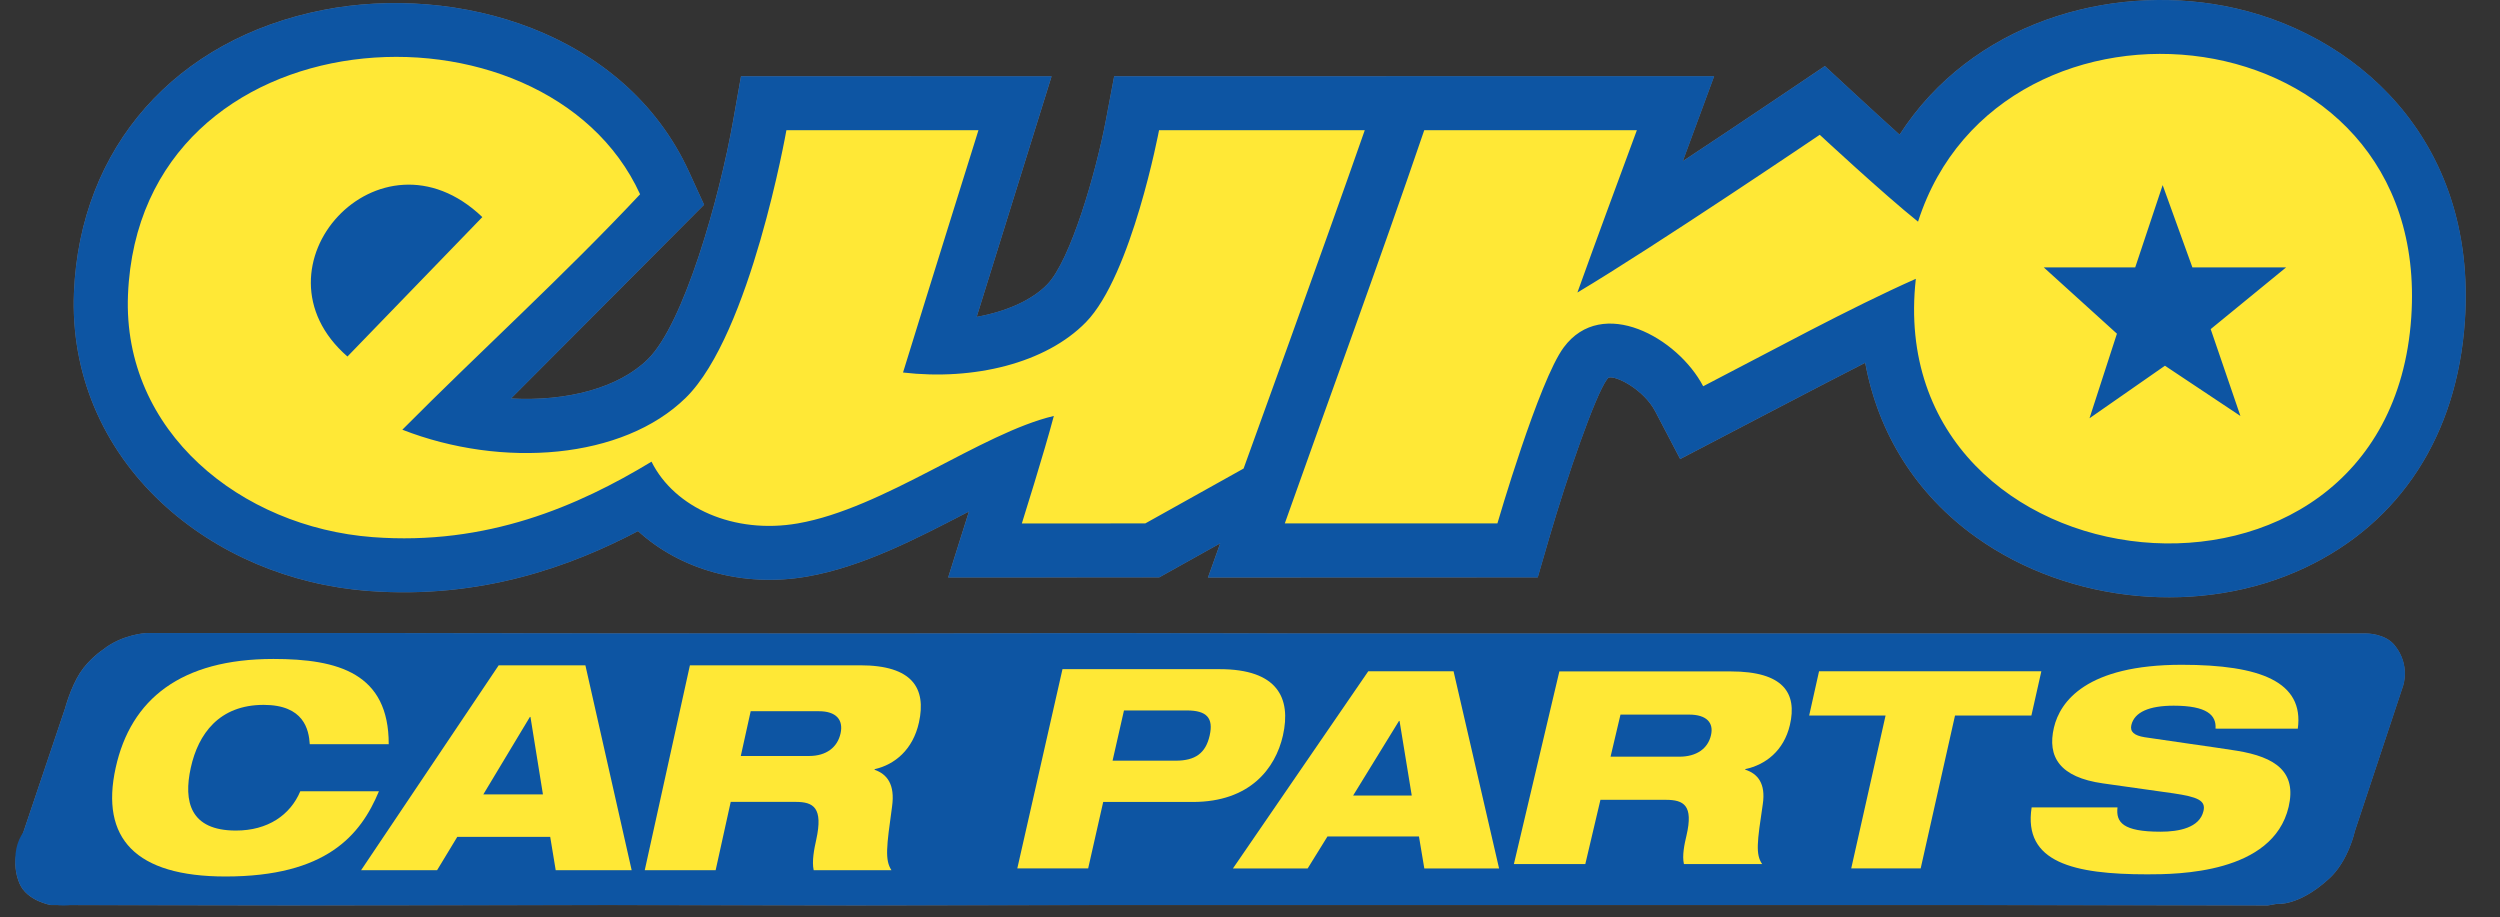 <svg xmlns="http://www.w3.org/2000/svg" width="139" height="51" viewBox="0 0 139 51" fill="none"><rect x="0" y="0" width="139" height="51" fill="#333333" stroke="none"/><g clip-path="url(#clip0_1696_1254)"><g clip-path="url(#clip1_1696_1254)"><path d="M3.616 39.384C3.616 39.384 3.914 38.247 4.45 37.409C4.957 36.626 5.7 36.137 5.72 36.123C6.785 35.27 8.108 35.201 8.108 35.201H21.502L33.913 35.218L49.597 35.221L61.238 35.201L72.854 35.221H84.45H103.008H131.547C131.547 35.221 132.61 35.206 133.15 35.89C134.032 36.995 133.603 38.152 133.603 38.152L130.928 46.216C130.928 46.216 130.574 47.87 129.499 48.851C127.788 50.418 126.582 50.257 126.582 50.257L126.092 50.343L109.723 50.321H97.187H79.448H61.025L47.607 50.343L33.851 50.321L15.961 50.343L2.823 50.321C2.823 50.321 1.499 50.097 1.085 49.125C0.585 47.95 1.058 46.979 1.058 46.979L3.616 39.384Z" fill="#201F1F"></path><path d="M127.756 40.514C128.109 37.916 125.69 36.963 121.302 36.963C115.998 36.963 114.538 39.008 114.199 40.453C113.818 42.082 114.518 43.218 116.929 43.558L120.832 44.11C122.191 44.31 122.652 44.511 122.515 45.094C122.297 46.032 121.144 46.246 120.129 46.246C118.026 46.246 117.642 45.724 117.734 44.894H112.955C112.477 47.952 115.288 48.614 119.386 48.614C121.047 48.614 126.374 48.584 127.244 44.863C127.697 42.926 126.537 42.097 124.366 41.743C123.223 41.559 120.221 41.144 119.24 40.99C118.651 40.898 118.414 40.682 118.501 40.313C118.669 39.591 119.499 39.237 120.853 39.237C122.701 39.237 123.239 39.761 123.182 40.514H127.756Z" fill="white"></path><path d="M100.59 39.782H104.837L102.928 48.285H106.79L108.698 39.782H112.948L113.499 37.323H101.14L100.59 39.782Z" fill="white"></path><path d="M96.232 37.331H86.699L84.172 48.043H88.139L88.981 44.471H92.614C93.613 44.471 94.161 44.772 93.765 46.453C93.648 46.947 93.515 47.577 93.622 48.043H97.972C97.602 47.503 97.693 46.828 98.008 44.71C98.181 43.556 97.725 43.015 97.028 42.79L97.035 42.76C98.159 42.52 99.176 41.74 99.514 40.315C99.932 38.531 99.15 37.331 96.232 37.331ZM95.127 40.886C94.954 41.622 94.331 42.072 93.364 42.072H89.547L90.099 39.731H93.916C94.882 39.731 95.293 40.182 95.127 40.886Z" fill="white"></path><path d="M80.815 37.323H76.072L68.551 48.285H72.706L73.808 46.504H78.893L79.192 48.285H83.348L80.815 37.323ZM75.234 44.233L77.782 40.087H77.814L78.493 44.233H75.234Z" fill="white"></path><path d="M67.813 37.206H59.073L56.562 48.285H60.502L61.338 44.592H66.321C69.498 44.592 70.912 42.73 71.329 40.899C71.802 38.803 71.024 37.206 67.813 37.206ZM67.257 40.899C67.036 41.876 66.46 42.295 65.368 42.295H61.859L62.491 39.502H66.001C67.093 39.502 67.479 39.921 67.257 40.899Z" fill="white"></path><path d="M47.836 36.992H38.36L35.848 48.385H39.79L40.628 44.588H44.239C45.233 44.588 45.776 44.907 45.382 46.694C45.265 47.22 45.135 47.891 45.241 48.385H49.563C49.194 47.812 49.285 47.092 49.599 44.843C49.771 43.614 49.318 43.04 48.625 42.8L48.631 42.767C49.749 42.512 50.76 41.683 51.094 40.168C51.513 38.267 50.734 36.992 47.836 36.992ZM46.737 40.773C46.565 41.554 45.946 42.034 44.985 42.034H41.191L41.74 39.544H45.533C46.494 39.544 46.902 40.023 46.737 40.773Z" fill="white"></path><path d="M32.546 36.992H27.726L20.078 48.385H24.302L25.422 46.533H30.59L30.895 48.385H35.119L32.546 36.992ZM26.872 44.171L29.461 39.862H29.493L30.184 44.171H26.872Z" fill="white"></path><path d="M16.696 43.996C16.14 45.321 14.888 46.181 13.117 46.181C10.567 46.181 10.193 44.57 10.608 42.688C11.022 40.805 12.189 39.193 14.658 39.193C16.895 39.193 17.172 40.566 17.224 41.379H21.613C21.62 37.438 18.815 36.64 15.203 36.64C10.068 36.64 7.273 38.872 6.432 42.688C5.567 46.612 7.535 48.735 12.536 48.735C18.135 48.735 20.046 46.452 21.069 43.996H16.696Z" fill="white"></path><path fill-rule="evenodd" clip-rule="evenodd" d="M123.675 0.332C117.225 -0.901 109.616 1.272 105.615 7.487C104.332 6.338 101.462 3.672 101.462 3.672C101.462 3.672 96.709 6.887 93.564 8.959C93.686 8.625 95.305 4.239 95.305 4.239H61.947L61.485 6.684C60.937 9.583 59.52 14.491 58.22 15.819C57.361 16.699 55.948 17.319 54.305 17.618C55.534 13.669 58.469 4.245 58.469 4.245L41.198 4.239L40.759 6.72C39.995 11.037 38.021 18.003 36.018 19.973C34.383 21.579 31.508 22.326 28.413 22.155C28.823 21.759 39.147 11.383 39.147 11.383L38.31 9.552C34.73 1.725 25.371 -0.9 17.975 0.552C9.755 2.166 4.441 8.189 4.111 16.269C3.928 20.713 5.666 24.869 9.003 27.972C12.034 30.79 16.11 32.525 20.482 32.858C26.758 33.334 31.793 31.463 35.473 29.529C37.807 31.663 41.295 32.68 44.866 32.058C47.93 31.524 50.919 29.972 53.809 28.472C53.83 28.462 53.85 28.452 53.87 28.44C53.739 28.859 52.715 32.109 52.715 32.109L64.453 32.103L67.839 30.212L67.161 32.111L85.496 32.104L86.126 29.941C87.16 26.388 88.699 21.987 89.341 21.104C89.392 21.034 89.429 21.003 89.439 20.997C89.866 20.866 91.405 21.681 92.026 22.867L93.417 25.524C93.417 25.524 102.151 20.955 103.704 20.172C104.422 24.083 106.53 27.487 109.868 29.869C115.079 33.591 122.428 34.274 128.153 31.568C133.458 29.064 136.615 24.192 137.047 17.854C137.741 7.648 130.832 1.7 123.675 0.332Z" fill="#201F1F"></path><path fill-rule="evenodd" clip-rule="evenodd" d="M64.441 7.24C64.441 7.24 62.922 15.31 60.373 17.918C58.143 20.199 54.138 21.17 50.205 20.714C51.591 16.209 54.4 7.24 54.4 7.24H43.723C43.723 7.24 41.728 18.575 38.13 22.112C34.637 25.544 27.92 26.058 22.369 23.892C26.741 19.494 31.346 15.327 35.588 10.8C30.318 -0.725 7.768 0.519 7.116 16.392C6.804 24.006 13.397 29.311 20.716 29.866C27.07 30.347 32.141 28.143 36.224 25.67C37.502 28.243 40.825 29.718 44.359 29.103C49.136 28.27 54.569 24.079 58.594 23.128C58.063 25.139 56.814 29.106 56.814 29.106L63.679 29.103L69.144 26.051C69.144 26.051 73.676 13.55 75.881 7.239L64.441 7.24ZM19.318 19.824C13.625 14.87 21.093 6.596 26.818 12.07L19.318 19.824ZM106.641 12.324C104.734 10.8 101.175 7.493 101.175 7.493C101.175 7.493 92.028 13.684 87.703 16.264C88.787 13.239 89.9 10.243 91.009 7.239H79.185C76.673 14.6 74.016 21.816 71.431 29.102H83.253C83.253 29.102 85.56 21.17 86.939 19.313C89.082 16.43 93.28 18.774 94.693 21.475C98.547 19.483 102.76 17.17 106.513 15.501C104.554 33.097 132.796 36.235 134.06 17.649C135.231 0.445 111.218 -1.971 106.641 12.324ZM124.563 23.128L120.368 20.332L116.174 23.255L117.699 18.552L113.632 14.866H118.715L120.24 10.291L121.892 14.866H127.105L122.909 18.299L124.563 23.128Z" fill="white"></path><path fill-rule="evenodd" clip-rule="evenodd" d="M3.616 39.384C3.616 39.384 3.914 38.247 4.45 37.409C4.957 36.626 5.7 36.137 5.72 36.123C6.785 35.27 8.108 35.201 8.108 35.201H21.502L33.913 35.218L49.597 35.221L61.238 35.201L72.854 35.221H84.45H103.008H131.547C131.547 35.221 132.61 35.206 133.15 35.89C134.032 36.995 133.603 38.152 133.603 38.152L130.928 46.216C130.928 46.216 130.574 47.87 129.499 48.851C127.788 50.418 126.582 50.257 126.582 50.257L126.092 50.343L109.723 50.321H97.187H79.448H61.025L47.607 50.343L33.851 50.321L15.961 50.343L2.823 50.321C2.823 50.321 1.499 50.097 1.085 49.125C0.585 47.95 1.058 46.979 1.058 46.979L3.616 39.384Z" fill="#84858C"></path><path fill-rule="evenodd" clip-rule="evenodd" d="M127.756 40.514C128.109 37.916 125.69 36.963 121.302 36.963C115.998 36.963 114.538 39.008 114.199 40.453C113.818 42.082 114.518 43.218 116.929 43.558L120.832 44.11C122.191 44.31 122.652 44.511 122.515 45.094C122.297 46.032 121.144 46.246 120.129 46.246C118.026 46.246 117.642 45.724 117.734 44.894H112.955C112.477 47.952 115.288 48.614 119.386 48.614C121.047 48.614 126.374 48.584 127.244 44.863C127.697 42.926 126.537 42.097 124.366 41.743C123.223 41.559 120.221 41.144 119.24 40.99C118.651 40.898 118.414 40.682 118.501 40.313C118.669 39.591 119.499 39.237 120.853 39.237C122.701 39.237 123.239 39.761 123.182 40.514H127.756Z" fill="white"></path><path fill-rule="evenodd" clip-rule="evenodd" d="M100.59 39.782H104.837L102.928 48.285H106.79L108.698 39.782H112.948L113.499 37.323H101.14L100.59 39.782Z" fill="white"></path><path d="M96.232 37.331H86.699L84.172 48.043H88.139L88.981 44.471H92.614C93.613 44.471 94.161 44.772 93.765 46.453C93.648 46.947 93.515 47.577 93.622 48.043H97.972C97.602 47.503 97.693 46.828 98.008 44.71C98.181 43.556 97.725 43.015 97.028 42.79L97.035 42.76C98.159 42.52 99.176 41.74 99.514 40.315C99.932 38.531 99.15 37.331 96.232 37.331ZM95.127 40.886C94.954 41.622 94.331 42.072 93.364 42.072H89.547L90.099 39.731H93.916C94.882 39.731 95.293 40.182 95.127 40.886Z" fill="white"></path><path d="M80.815 37.323H76.072L68.551 48.285H72.706L73.808 46.504H78.893L79.192 48.285H83.348L80.815 37.323ZM75.234 44.233L77.782 40.087H77.814L78.493 44.233H75.234Z" fill="white"></path><path d="M67.813 37.206H59.073L56.562 48.285H60.502L61.338 44.592H66.321C69.498 44.592 70.912 42.73 71.329 40.899C71.802 38.803 71.024 37.206 67.813 37.206ZM67.257 40.899C67.036 41.876 66.46 42.295 65.368 42.295H61.859L62.491 39.502H66.001C67.093 39.502 67.479 39.921 67.257 40.899Z" fill="white"></path><path d="M47.836 36.992H38.36L35.848 48.385H39.79L40.628 44.588H44.239C45.233 44.588 45.776 44.907 45.382 46.694C45.265 47.22 45.135 47.891 45.241 48.385H49.563C49.194 47.812 49.285 47.092 49.599 44.843C49.771 43.614 49.318 43.04 48.625 42.8L48.631 42.767C49.749 42.512 50.76 41.683 51.094 40.168C51.513 38.267 50.734 36.992 47.836 36.992ZM46.737 40.773C46.565 41.554 45.946 42.034 44.985 42.034H41.191L41.74 39.544H45.533C46.494 39.544 46.902 40.023 46.737 40.773Z" fill="white"></path><path d="M32.546 36.992H27.726L20.078 48.385H24.302L25.422 46.533H30.59L30.895 48.385H35.119L32.546 36.992ZM26.872 44.171L29.461 39.862H29.493L30.184 44.171H26.872Z" fill="white"></path><path fill-rule="evenodd" clip-rule="evenodd" d="M16.696 43.996C16.14 45.321 14.888 46.181 13.117 46.181C10.567 46.181 10.193 44.57 10.608 42.688C11.022 40.805 12.189 39.193 14.658 39.193C16.895 39.193 17.172 40.566 17.224 41.379H21.613C21.62 37.438 18.815 36.64 15.203 36.64C10.068 36.64 7.273 38.872 6.432 42.688C5.567 46.612 7.535 48.735 12.536 48.735C18.135 48.735 20.046 46.452 21.069 43.996H16.696Z" fill="white"></path><path fill-rule="evenodd" clip-rule="evenodd" d="M123.675 0.332C117.225 -0.901 109.616 1.272 105.615 7.487C104.332 6.338 101.462 3.672 101.462 3.672C101.462 3.672 96.709 6.887 93.564 8.959C93.686 8.625 95.305 4.239 95.305 4.239H61.947L61.485 6.684C60.937 9.583 59.52 14.491 58.22 15.819C57.361 16.699 55.948 17.319 54.305 17.618C55.534 13.669 58.469 4.245 58.469 4.245L41.198 4.239L40.759 6.72C39.995 11.037 38.021 18.003 36.018 19.973C34.383 21.579 31.508 22.326 28.413 22.155C28.823 21.759 39.147 11.383 39.147 11.383L38.31 9.552C34.73 1.725 25.371 -0.9 17.975 0.552C9.755 2.166 4.441 8.189 4.111 16.269C3.928 20.713 5.666 24.869 9.003 27.972C12.034 30.79 16.11 32.525 20.482 32.858C26.758 33.334 31.793 31.463 35.473 29.529C37.807 31.663 41.295 32.68 44.866 32.058C47.93 31.524 50.919 29.972 53.809 28.472C53.83 28.462 53.85 28.452 53.87 28.44C53.739 28.859 52.715 32.109 52.715 32.109L64.453 32.103L67.839 30.212L67.161 32.111L85.496 32.104L86.126 29.941C87.16 26.388 88.699 21.987 89.341 21.104C89.392 21.034 89.429 21.003 89.439 20.997C89.866 20.866 91.405 21.681 92.026 22.867L93.417 25.524C93.417 25.524 102.151 20.955 103.704 20.172C104.422 24.083 106.53 27.487 109.868 29.869C115.079 33.591 122.428 34.274 128.153 31.568C133.458 29.064 136.615 24.192 137.047 17.854C137.741 7.648 130.832 1.7 123.675 0.332Z" fill="#84858C"></path><path fill-rule="evenodd" clip-rule="evenodd" d="M64.441 7.24C64.441 7.24 62.922 15.31 60.373 17.918C58.143 20.199 54.138 21.17 50.205 20.714C51.591 16.209 54.4 7.24 54.4 7.24H43.723C43.723 7.24 41.728 18.575 38.13 22.112C34.637 25.544 27.92 26.058 22.369 23.892C26.741 19.494 31.346 15.327 35.588 10.8C30.318 -0.725 7.768 0.519 7.116 16.392C6.804 24.006 13.397 29.311 20.716 29.866C27.07 30.347 32.141 28.143 36.224 25.67C37.502 28.243 40.825 29.718 44.359 29.103C49.136 28.27 54.569 24.079 58.594 23.128C58.063 25.139 56.814 29.106 56.814 29.106L63.679 29.103L69.144 26.051C69.144 26.051 73.676 13.55 75.881 7.239L64.441 7.24ZM19.318 19.824C13.625 14.87 21.093 6.596 26.818 12.07L19.318 19.824ZM106.641 12.324C104.734 10.8 101.175 7.493 101.175 7.493C101.175 7.493 92.028 13.684 87.703 16.264C88.787 13.239 89.9 10.243 91.009 7.239H79.185C76.673 14.6 74.016 21.816 71.431 29.102H83.253C83.253 29.102 85.56 21.17 86.939 19.313C89.082 16.43 93.28 18.774 94.693 21.475C98.547 19.483 102.76 17.17 106.513 15.501C104.554 33.097 132.796 36.235 134.06 17.649C135.231 0.445 111.218 -1.971 106.641 12.324ZM124.563 23.128L120.368 20.332L116.174 23.255L117.699 18.552L113.632 14.866H118.715L120.24 10.291L121.892 14.866H127.105L122.909 18.299L124.563 23.128Z" fill="white"></path><path fill-rule="evenodd" clip-rule="evenodd" d="M3.616 39.384C3.616 39.384 3.916 38.244 4.451 37.408C4.959 36.626 5.703 36.136 5.721 36.121C6.785 35.266 8.109 35.199 8.109 35.199H21.504L33.914 35.216L49.6 35.221L61.241 35.201L72.859 35.219H84.455H103.011H131.554C131.554 35.219 132.618 35.206 133.157 35.889C134.042 36.994 133.611 38.148 133.611 38.148L130.935 46.213C130.935 46.213 130.582 47.867 129.505 48.849C127.795 50.416 126.59 50.254 126.59 50.254L126.098 50.341L109.731 50.319H97.194H79.455H61.026L47.607 50.341L33.852 50.319L15.96 50.341L2.822 50.319C2.822 50.319 1.499 50.095 1.085 49.123C0.585 47.946 1.058 46.975 1.058 46.975L3.616 39.384Z" fill="#0D55A3"></path><path fill-rule="evenodd" clip-rule="evenodd" d="M127.758 40.514C128.111 37.916 125.691 36.962 121.302 36.962C116 36.962 114.539 39.007 114.199 40.452C113.817 42.081 114.52 43.218 116.929 43.557L120.832 44.108C122.19 44.308 122.652 44.506 122.514 45.091C122.296 46.028 121.143 46.243 120.127 46.243C118.027 46.243 117.64 45.721 117.733 44.893H112.959C112.482 47.95 115.293 48.613 119.39 48.613C121.051 48.613 126.375 48.583 127.248 44.863C127.701 42.925 126.541 42.096 124.369 41.741C123.226 41.558 120.223 41.144 119.245 40.99C118.654 40.895 118.418 40.683 118.503 40.314C118.673 39.591 119.5 39.236 120.856 39.236C122.702 39.236 123.239 39.761 123.183 40.512L127.758 40.514Z" fill="#FFE836"></path><path fill-rule="evenodd" clip-rule="evenodd" d="M100.59 39.782H104.838L102.928 48.284H106.79L108.699 39.782H112.946L113.499 37.323H101.139L100.59 39.782Z" fill="#FFE836"></path><path d="M96.234 37.331H86.7L84.172 48.042H88.143L88.984 44.47H92.617C93.617 44.47 94.162 44.771 93.769 46.453C93.651 46.947 93.519 47.576 93.626 48.042H97.976C97.604 47.503 97.695 46.827 98.011 44.711C98.183 43.557 97.726 43.014 97.032 42.792L97.039 42.762C98.163 42.523 99.181 41.743 99.517 40.315C99.936 38.531 99.152 37.331 96.234 37.331ZM95.129 40.885C94.957 41.621 94.333 42.072 93.366 42.072H89.547L90.099 39.732H93.916C94.886 39.732 95.297 40.183 95.129 40.885Z" fill="#FFE836"></path><path d="M80.818 37.323H76.075L68.551 48.286H72.706L73.808 46.506H78.894L79.192 48.286H83.349L80.818 37.323ZM75.234 44.232L77.783 40.085H77.815L78.493 44.232H75.234Z" fill="#FFE836"></path><path d="M67.813 37.205H59.074L56.562 48.284H60.502L61.338 44.589H66.32C69.497 44.589 70.913 42.728 71.33 40.897C71.803 38.802 71.025 37.205 67.813 37.205ZM67.257 40.897C67.036 41.875 66.46 42.294 65.369 42.294H61.859L62.493 39.501H66.002C67.094 39.503 67.479 39.921 67.257 40.897Z" fill="#FFE836"></path><path d="M47.834 36.991H38.359L35.848 48.382H39.79L40.628 44.585H44.239C45.233 44.585 45.775 44.906 45.382 46.691C45.264 47.219 45.133 47.89 45.241 48.382H49.563C49.194 47.811 49.287 47.089 49.599 44.842C49.772 43.61 49.319 43.038 48.625 42.799L48.632 42.766C49.749 42.512 50.76 41.683 51.094 40.167C51.512 38.268 50.733 36.991 47.834 36.991ZM46.736 40.773C46.564 41.553 45.945 42.033 44.984 42.033H41.188L41.738 39.544H45.531C46.493 39.543 46.9 40.022 46.736 40.773Z" fill="#FFE836"></path><path d="M32.548 36.991H27.727L20.078 48.382H24.303L25.424 46.531H30.592L30.897 48.382H35.12L32.548 36.991ZM26.873 44.168L29.462 39.862H29.494L30.187 44.168H26.873Z" fill="#FFE836"></path><path fill-rule="evenodd" clip-rule="evenodd" d="M16.696 43.994C16.14 45.318 14.889 46.179 13.117 46.179C10.568 46.179 10.193 44.567 10.608 42.685C11.022 40.803 12.189 39.191 14.658 39.191C16.895 39.191 17.172 40.563 17.223 41.378H21.613C21.621 37.437 18.815 36.638 15.203 36.638C10.067 36.638 7.272 38.87 6.432 42.685C5.567 46.612 7.534 48.733 12.537 48.733C18.136 48.733 20.047 46.45 21.069 43.994H16.696Z" fill="#FFE836"></path><path fill-rule="evenodd" clip-rule="evenodd" d="M123.681 0.332C117.231 -0.903 109.622 1.27 105.618 7.485C104.337 6.337 101.465 3.672 101.465 3.672C101.465 3.672 96.712 6.884 93.569 8.957C93.692 8.624 95.31 4.238 95.31 4.238L61.948 4.239L61.486 6.683C60.938 9.582 59.521 14.489 58.22 15.818C57.361 16.696 55.949 17.318 54.306 17.615C55.535 13.668 58.468 4.242 58.468 4.242L41.2 4.24L40.762 6.719C39.999 11.036 38.024 18.003 36.02 19.971C34.387 21.577 31.509 22.326 28.416 22.155C28.825 21.757 39.149 11.383 39.149 11.383L38.312 9.551C34.733 1.724 25.373 -0.9 17.977 0.553C9.756 2.167 4.444 8.187 4.111 16.268C3.929 20.712 5.667 24.869 9.005 27.972C12.035 30.79 16.111 32.524 20.484 32.856C26.76 33.332 31.796 31.464 35.475 29.529C37.81 31.663 41.297 32.68 44.869 32.057C47.934 31.524 50.923 29.972 53.813 28.472C53.834 28.462 53.853 28.451 53.874 28.44C53.741 28.858 52.718 32.109 52.718 32.109L64.456 32.101L67.844 30.211L67.165 32.109L85.502 32.102L86.129 29.939C87.166 26.387 88.703 21.986 89.344 21.102C89.396 21.034 89.434 21.002 89.44 20.996C89.867 20.866 91.407 21.68 92.028 22.866L93.418 25.522C93.418 25.522 102.15 20.954 103.706 20.17C104.421 24.081 106.532 27.484 109.869 29.868C115.081 33.59 122.43 34.273 128.157 31.568C133.461 29.062 136.619 24.192 137.049 17.852C137.748 7.647 130.837 1.698 123.681 0.332Z" fill="#0D55A3"></path><path d="M64.443 7.24C64.443 7.24 62.924 15.31 60.376 17.916C58.147 20.198 54.139 21.169 50.208 20.712C51.594 16.209 54.402 7.24 54.402 7.24H43.724C43.724 7.24 41.73 18.575 38.133 22.112C34.639 25.544 27.921 26.058 22.37 23.892C26.741 19.494 31.347 15.326 35.589 10.801C30.318 -0.725 7.767 0.52 7.116 16.391C6.804 24.004 13.399 29.308 20.716 29.864C27.07 30.346 32.141 28.142 36.224 25.669C37.502 28.241 40.825 29.717 44.359 29.101C49.135 28.27 54.569 24.077 58.593 23.127C58.063 25.139 56.814 29.105 56.814 29.105L63.678 29.102L69.144 26.051C69.144 26.051 73.676 13.553 75.881 7.24H64.443ZM19.318 19.823C13.625 14.867 21.094 6.596 26.818 12.07L19.318 19.823ZM106.643 12.325C104.735 10.8 101.178 7.494 101.178 7.494C101.178 7.494 92.029 13.685 87.704 16.264C88.789 13.239 89.902 10.242 91.01 7.239H79.188C76.676 14.598 74.018 21.814 71.435 29.101H83.256C83.256 29.101 85.563 21.171 86.944 19.314C89.085 16.43 93.284 18.775 94.697 21.476C98.552 19.484 102.767 17.171 106.52 15.502C104.562 33.098 132.802 36.235 134.066 17.648C135.234 0.445 111.22 -1.971 106.643 12.325ZM124.567 23.128L120.371 20.334L116.176 23.256L117.701 18.553L113.633 14.867H118.718L120.244 10.292L121.897 14.867H127.108L122.914 18.299L124.567 23.128Z" fill="#FFE836"></path><path d="M6.205 47.706C6.205 49.183 5.045 50.342 3.538 50.342C2.047 50.342 0.855 49.183 0.855 47.706C0.855 46.262 2.047 45.103 3.538 45.103C5.045 45.103 6.205 46.263 6.205 47.706ZM1.521 47.706C1.521 48.865 2.379 49.786 3.554 49.786C4.696 49.786 5.538 48.865 5.538 47.723C5.538 46.563 4.696 45.626 3.54 45.626C2.379 45.626 1.521 46.563 1.521 47.706ZM3.125 49.073H2.522V46.469C2.76 46.42 3.093 46.389 3.522 46.389C4.017 46.389 4.236 46.469 4.429 46.58C4.57 46.691 4.683 46.897 4.683 47.152C4.683 47.437 4.459 47.66 4.143 47.755V47.787C4.394 47.882 4.538 48.073 4.619 48.422C4.697 48.82 4.746 48.977 4.807 49.073H4.155C4.077 48.978 4.029 48.74 3.948 48.438C3.901 48.152 3.74 48.025 3.407 48.025H3.121V49.074L3.125 49.073ZM3.14 47.596H3.426C3.759 47.596 4.029 47.485 4.029 47.215C4.029 46.977 3.855 46.818 3.473 46.818C3.317 46.818 3.203 46.834 3.141 46.849L3.14 47.596Z" fill="#0D55A3"></path></g></g><defs><clipPath id="clip0_1696_1254"><rect width="138.194" height="51" fill="white"></rect></clipPath><clipPath id="clip1_1696_1254"><rect width="138.194" height="51" fill="white"></rect></clipPath></defs></svg>